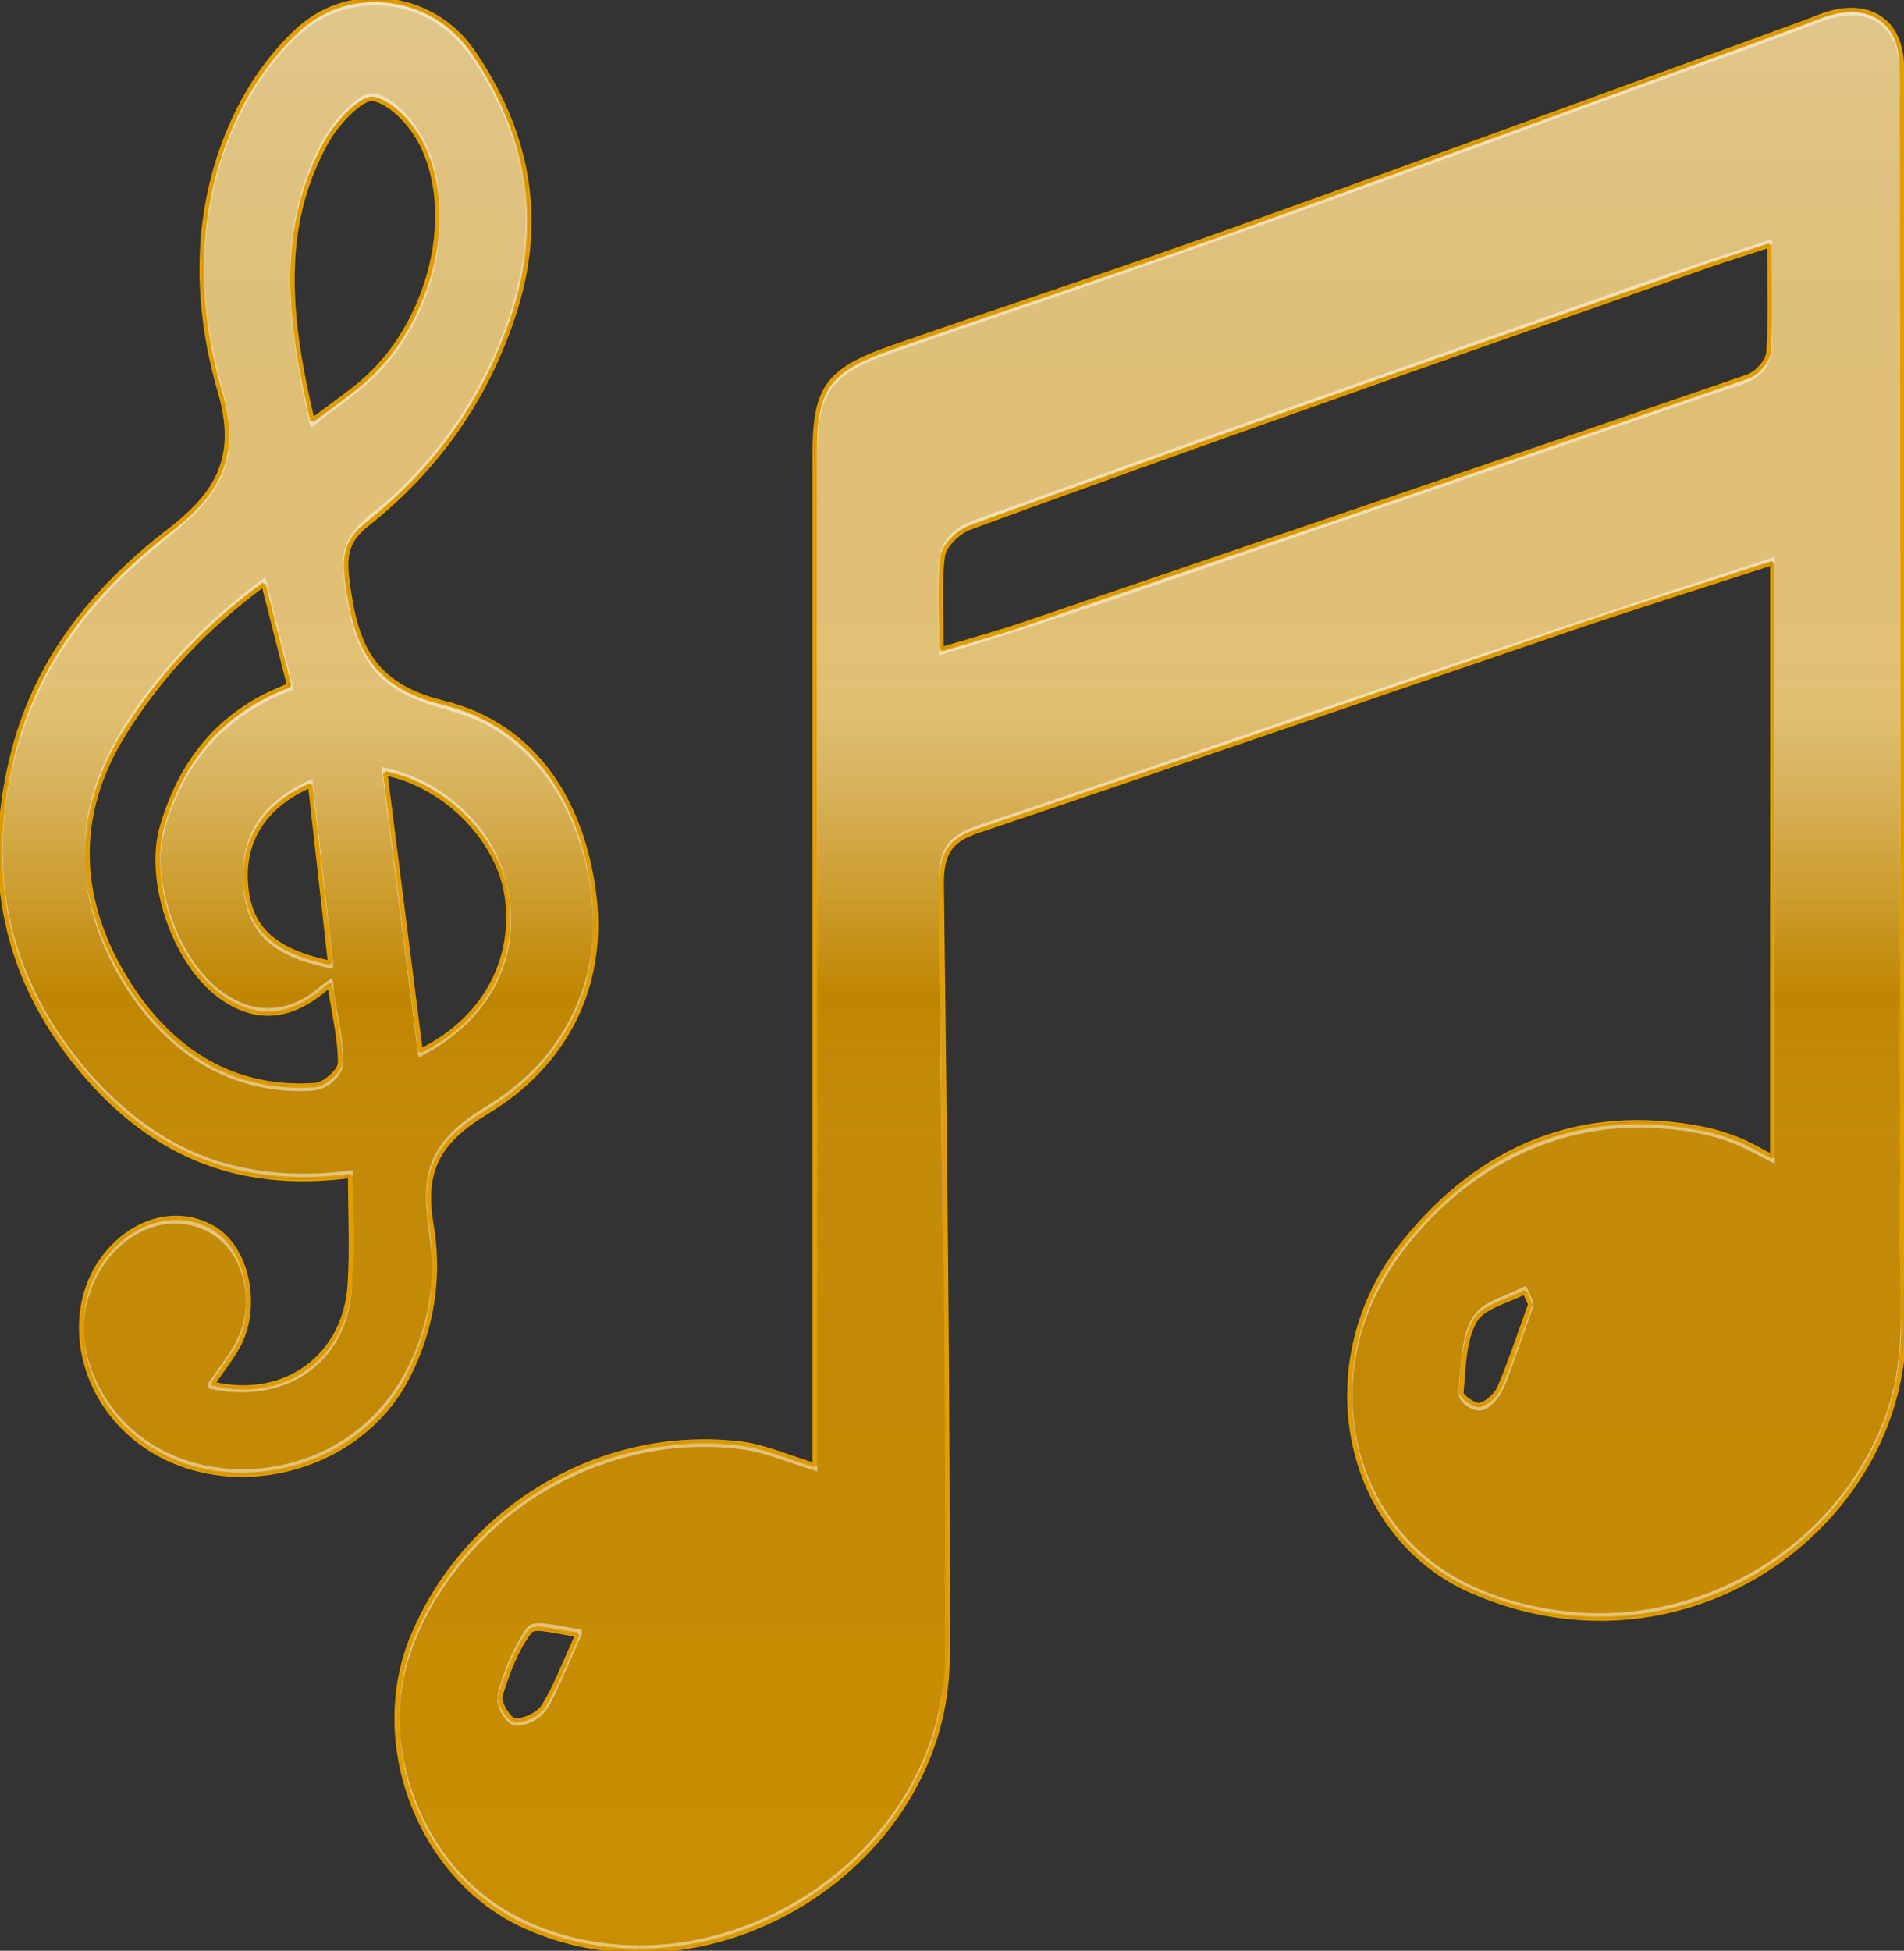 <?xml version="1.0" encoding="UTF-8"?>
<svg xmlns="http://www.w3.org/2000/svg" xmlns:xlink="http://www.w3.org/1999/xlink" viewBox="0 0 255.39 261.59">
  <rect x="0" y="0" width="255.39" height="261.59" fill="#333333" stroke="none"/>
  <defs>
    <style>
      .cls-1 {
        fill: #bd8500;
      }

      .cls-2 {
        fill: url(#linear-gradient-2);
      }

      .cls-3 {
        opacity: .51;
      }

      .cls-3, .cls-4, .cls-5 {
        mix-blend-mode: screen;
      }

      .cls-6 {
        fill: #fff;
      }

      .cls-7 {
        fill: url(#linear-gradient-3);
      }

      .cls-8 {
        isolation: isolate;
      }

      .cls-4 {
        opacity: .7;
      }

      .cls-9 {
        fill: none;
        stroke: #e29e01;
        stroke-miterlimit: 1;
        stroke-width: .59px;
      }

      .cls-5 {
        opacity: .49;
      }

      .cls-10 {
        opacity: .58;
      }

      .cls-11 {
        fill: url(#linear-gradient);
      }
    </style>
    <linearGradient id="linear-gradient" x1="127.69" y1="261.59" x2="127.69" y2="0" gradientUnits="userSpaceOnUse">
      <stop offset="0" stop-color="#dc9900"/>
      <stop offset=".62" stop-color="#ca8c00"/>
      <stop offset=".63" stop-color="#d49500"/>
      <stop offset=".98" stop-color="#b57c00"/>
    </linearGradient>
    <linearGradient id="linear-gradient-2" x1="127.69" y1="261.59" x2="127.69" y2="0" gradientUnits="userSpaceOnUse">
      <stop offset="0" stop-color="#c58b02"/>
      <stop offset=".5" stop-color="#b37d00"/>
      <stop offset=".57" stop-color="#b88100"/>
      <stop offset=".75" stop-color="#c28801"/>
      <stop offset="1" stop-color="#c58b02"/>
    </linearGradient>
    <linearGradient id="linear-gradient-3" x1="127.69" y1="0" x2="127.69" y2="261.59" gradientUnits="userSpaceOnUse">
      <stop offset="0" stop-color="#fff" stop-opacity=".77"/>
      <stop offset=".2" stop-color="#fff" stop-opacity=".65"/>
      <stop offset=".34" stop-color="#fff" stop-opacity=".65"/>
      <stop offset=".35" stop-color="#fff" stop-opacity=".65"/>
      <stop offset=".37" stop-color="#fff" stop-opacity=".62"/>
      <stop offset=".4" stop-color="#fff" stop-opacity=".53"/>
      <stop offset=".43" stop-color="#fff" stop-opacity=".39"/>
      <stop offset=".47" stop-color="#fff" stop-opacity=".2"/>
      <stop offset=".51" stop-color="#fff" stop-opacity="0"/>
      <stop offset=".53" stop-color="#ebe2cb" stop-opacity=".03"/>
      <stop offset=".61" stop-color="#c0a25b" stop-opacity=".11"/>
      <stop offset=".71" stop-color="#a77e1a" stop-opacity=".15"/>
      <stop offset="1" stop-color="#a17409" stop-opacity=".16"/>
    </linearGradient>
  </defs>
  <g class="cls-8">
    <g id="Livello_1">
      <g>
        <g>
          <path class="cls-11" d="M109.27,196.49c0-9.49,0-19.12,0-28.75,0-35.49.01-70.98,0-106.47,0-9.14,1.53-11.57,10.32-14.64,15.24-5.33,30.6-10.35,45.8-15.79,25.55-9.14,51.01-18.5,76.51-27.77,1.25-.45,2.47-1.02,3.75-1.36,5.61-1.46,9.45,1.54,9.46,7.37.06,40.99.1,81.98.14,122.97.02,15-.29,30,.12,44.99.72,26.61-28.51,49-57.77,36.4-17.44-7.51-22.13-30.8-9.32-46.79,10.14-12.66,23.69-18.59,40.3-15.24,1.62.33,3.22.86,4.75,1.47,1.36.54,2.62,1.32,4.4,2.24v-79.62c-9.47,3.08-18.63,5.94-27.72,9.03-26.32,8.95-52.59,18.06-78.95,26.92-3.92,1.32-4.79,3.37-4.74,7.29.42,34.49.85,68.98.78,103.47-.05,27.72-31.53,47.51-56.74,36.07-14.03-6.37-21.02-24.53-14.97-38.94,7.22-17.18,25.23-27.9,43.76-25.78,3.33.38,6.54,1.85,10.11,2.91ZM237.33,32.92c-3.3,1.08-5.65,1.79-7.97,2.6-16.17,5.67-32.35,11.32-48.51,17.04-16.94,5.99-33.87,11.99-50.74,18.17-1.53.56-3.46,2.39-3.65,3.84-.51,3.87-.17,7.86-.17,12.49,4.34-1.31,7.65-2.21,10.9-3.31,32.43-11.04,64.86-22.08,97.25-33.25,1.19-.41,2.68-2.04,2.76-3.19.32-4.44.13-8.93.13-14.38ZM205.26,174.92c-.25-.56-.5-1.11-.75-1.67-2.31,1.25-5.62,1.95-6.7,3.89-1.51,2.72-1.49,6.35-1.79,9.62-.05.52,1.84,1.84,2.51,1.65,1.05-.29,2.21-1.4,2.65-2.45,1.52-3.62,2.75-7.36,4.09-11.05ZM77.49,219.17c-2.58-.23-5.71-1.29-6.38-.44-1.92,2.47-3.07,5.65-4,8.71-.27.89,1.21,3.25,1.96,3.28,1.29.06,3.17-.85,3.85-1.94,1.64-2.64,2.73-5.63,4.56-9.61Z"/>
          <path class="cls-11" d="M28.55,185.57c9.74,2.29,17.72-3.71,18.36-13.21.32-4.76.06-9.57.06-14.68-15.67,2.09-27.26-3.41-36.42-14.63C.59,130.83-2.08,117.14,1.54,101.81c3.09-13.07,10.93-22.75,21.11-30.6,6.58-5.08,9.42-9.88,6.84-18.74-3.48-11.93-3.52-24.5,1.77-36.2,2.06-4.56,5.15-9.06,8.85-12.39,6.98-6.27,17.99-4.71,23.31,3.04,7.13,10.39,9.6,21.79,5.82,34.18-3.61,11.84-10.37,21.57-20.01,29.2-2.98,2.36-3.06,4.53-2.58,8.05,1.1,8.13,3.23,13.54,12.81,15.89,12.52,3.07,18.81,13.72,20.26,25.97,1.44,12.17-4,22.6-14.33,28.84-6.54,3.95-8.77,7.79-7.53,15.13,1.18,6.92.17,13.87-3.13,20.37-7.49,14.74-28.98,17.88-39.3,5.64-5.33-6.32-6.06-15.24-1.72-21.28,3.93-5.48,10.37-7.17,15.24-4.01,4.38,2.85,5.83,10.64,2.88,15.8-.88,1.53-1.98,2.94-3.29,4.86ZM35.37,78.36c-7.74,5.73-13.81,12.16-18.62,19.82-7.17,11.43-6.36,22.98.58,33.84,5.63,8.8,13.9,14.28,25,13.49,1.22-.09,3.27-1.92,3.28-2.96.05-3.07-.74-6.15-1.39-10.45-4.92,4.44-9.5,4.97-14.24,1.8-6.42-4.3-10.42-15.67-8.23-23.12,2.65-9,8.06-15.5,17.04-18.86-1.12-4.41-2.18-8.57-3.44-13.55ZM41.9,56.35c2.8-2.12,4.85-3.52,6.72-5.12,8.72-7.45,12.65-21.61,8.2-31.37-1.26-2.76-4-5.94-6.63-6.58-1.62-.4-5.03,3.25-6.42,5.76-6.48,11.69-5,23.95-1.87,37.32ZM51.68,103.69c1.61,12.69,3.16,24.89,4.73,37.23,8.36-4.12,12.66-11.82,11.63-20.36-.92-7.59-7.96-15.14-16.36-16.87ZM41.61,105.32c-6.42,2.87-9.23,7.69-8.58,13.76.58,5.48,3.77,8.45,11.25,10.04-.88-7.88-1.74-15.55-2.67-23.8Z"/>
        </g>
        <g class="cls-3">
          <path class="cls-2" d="M109.27,196.49c0-9.49,0-19.12,0-28.75,0-35.49.01-70.98,0-106.47,0-9.14,1.53-11.57,10.32-14.64,15.24-5.33,30.6-10.35,45.8-15.79,25.55-9.14,51.01-18.5,76.51-27.77,1.25-.45,2.47-1.02,3.75-1.36,5.61-1.46,9.45,1.54,9.46,7.37.06,40.99.1,81.98.14,122.97.02,15-.29,30,.12,44.99.72,26.61-28.51,49-57.77,36.4-17.44-7.51-22.13-30.8-9.32-46.79,10.14-12.66,23.69-18.59,40.3-15.24,1.62.33,3.22.86,4.75,1.47,1.36.54,2.62,1.32,4.4,2.24v-79.62c-9.47,3.08-18.63,5.94-27.72,9.03-26.32,8.95-52.59,18.06-78.95,26.92-3.92,1.32-4.79,3.37-4.74,7.29.42,34.49.85,68.98.78,103.47-.05,27.72-31.53,47.51-56.74,36.07-14.03-6.37-21.02-24.53-14.97-38.94,7.22-17.18,25.23-27.9,43.76-25.78,3.33.38,6.54,1.85,10.11,2.91ZM237.33,32.92c-3.3,1.08-5.65,1.79-7.97,2.6-16.17,5.67-32.35,11.32-48.51,17.04-16.94,5.99-33.87,11.99-50.74,18.17-1.53.56-3.46,2.39-3.65,3.84-.51,3.87-.17,7.86-.17,12.49,4.34-1.31,7.65-2.21,10.9-3.31,32.43-11.04,64.86-22.08,97.25-33.25,1.19-.41,2.68-2.04,2.76-3.19.32-4.44.13-8.93.13-14.38ZM205.26,174.92c-.25-.56-.5-1.11-.75-1.67-2.31,1.25-5.62,1.95-6.7,3.89-1.51,2.72-1.49,6.35-1.79,9.62-.05.52,1.84,1.84,2.51,1.65,1.05-.29,2.21-1.4,2.65-2.45,1.52-3.62,2.75-7.36,4.09-11.05ZM77.49,219.17c-2.58-.23-5.71-1.29-6.38-.44-1.92,2.47-3.07,5.65-4,8.71-.27.89,1.21,3.25,1.96,3.28,1.29.06,3.17-.85,3.85-1.94,1.64-2.64,2.73-5.63,4.56-9.61Z"/>
          <path class="cls-2" d="M28.55,185.57c9.74,2.29,17.72-3.71,18.36-13.21.32-4.76.06-9.57.06-14.68-15.67,2.09-27.26-3.41-36.42-14.63C.59,130.83-2.08,117.14,1.54,101.81c3.09-13.07,10.93-22.75,21.11-30.6,6.58-5.08,9.42-9.88,6.84-18.74-3.48-11.93-3.52-24.5,1.77-36.2,2.06-4.56,5.15-9.06,8.85-12.39,6.98-6.27,17.99-4.71,23.31,3.04,7.13,10.39,9.6,21.79,5.82,34.18-3.61,11.84-10.37,21.57-20.01,29.2-2.98,2.36-3.06,4.53-2.58,8.05,1.1,8.13,3.23,13.54,12.81,15.89,12.52,3.07,18.81,13.72,20.26,25.97,1.44,12.17-4,22.6-14.33,28.84-6.54,3.95-8.77,7.79-7.53,15.13,1.18,6.92.17,13.87-3.13,20.37-7.49,14.74-28.98,17.88-39.3,5.64-5.33-6.32-6.06-15.24-1.72-21.28,3.93-5.48,10.37-7.17,15.24-4.01,4.38,2.85,5.83,10.64,2.88,15.8-.88,1.53-1.98,2.94-3.29,4.86ZM35.37,78.36c-7.74,5.73-13.81,12.16-18.62,19.82-7.17,11.43-6.36,22.98.58,33.84,5.63,8.8,13.9,14.28,25,13.49,1.22-.09,3.27-1.92,3.28-2.96.05-3.07-.74-6.15-1.39-10.45-4.92,4.44-9.5,4.97-14.24,1.8-6.42-4.3-10.42-15.67-8.23-23.12,2.65-9,8.06-15.5,17.04-18.86-1.12-4.41-2.18-8.57-3.44-13.55ZM41.9,56.35c2.8-2.12,4.85-3.52,6.72-5.12,8.72-7.45,12.65-21.61,8.2-31.37-1.26-2.76-4-5.94-6.63-6.58-1.62-.4-5.03,3.25-6.42,5.76-6.48,11.69-5,23.95-1.87,37.32ZM51.68,103.69c1.61,12.69,3.16,24.89,4.73,37.23,8.36-4.12,12.66-11.82,11.63-20.36-.92-7.59-7.96-15.14-16.36-16.87ZM41.61,105.32c-6.42,2.87-9.23,7.69-8.58,13.76.58,5.48,3.77,8.45,11.25,10.04-.88-7.88-1.74-15.55-2.67-23.8Z"/>
        </g>
        <g class="cls-4">
          <path class="cls-7" d="M109.27,196.49c0-9.49,0-19.12,0-28.75,0-35.49.01-70.98,0-106.47,0-9.14,1.53-11.57,10.32-14.64,15.24-5.33,30.6-10.35,45.8-15.79,25.55-9.14,51.01-18.5,76.51-27.77,1.25-.45,2.47-1.02,3.75-1.36,5.61-1.46,9.45,1.54,9.46,7.37.06,40.99.1,81.98.14,122.97.02,15-.29,30,.12,44.99.72,26.61-28.51,49-57.77,36.4-17.44-7.51-22.13-30.8-9.32-46.79,10.14-12.66,23.69-18.59,40.3-15.24,1.62.33,3.22.86,4.75,1.47,1.36.54,2.62,1.32,4.4,2.24v-79.62c-9.47,3.08-18.63,5.94-27.72,9.03-26.32,8.95-52.59,18.06-78.95,26.92-3.92,1.32-4.79,3.37-4.74,7.29.42,34.49.85,68.98.78,103.47-.05,27.72-31.53,47.51-56.74,36.07-14.03-6.37-21.02-24.53-14.97-38.94,7.22-17.18,25.23-27.9,43.76-25.78,3.33.38,6.54,1.85,10.11,2.91ZM237.33,32.92c-3.3,1.08-5.65,1.79-7.97,2.6-16.17,5.67-32.35,11.32-48.51,17.04-16.94,5.99-33.87,11.99-50.74,18.17-1.53.56-3.46,2.39-3.65,3.84-.51,3.87-.17,7.86-.17,12.49,4.34-1.31,7.65-2.21,10.9-3.31,32.43-11.04,64.86-22.08,97.25-33.25,1.19-.41,2.68-2.04,2.76-3.19.32-4.44.13-8.93.13-14.38ZM205.26,174.92c-.25-.56-.5-1.11-.75-1.67-2.31,1.25-5.62,1.95-6.7,3.89-1.51,2.72-1.49,6.35-1.79,9.62-.05.52,1.84,1.84,2.51,1.65,1.05-.29,2.21-1.4,2.65-2.45,1.52-3.62,2.75-7.36,4.09-11.05ZM77.49,219.17c-2.58-.23-5.71-1.29-6.38-.44-1.92,2.47-3.07,5.65-4,8.71-.27.89,1.21,3.25,1.96,3.28,1.29.06,3.17-.85,3.85-1.94,1.64-2.64,2.73-5.63,4.56-9.61Z"/>
          <path class="cls-7" d="M28.55,185.57c9.74,2.29,17.72-3.71,18.36-13.21.32-4.76.06-9.57.06-14.68-15.67,2.09-27.26-3.41-36.42-14.63C.59,130.83-2.08,117.14,1.54,101.81c3.09-13.07,10.93-22.75,21.11-30.6,6.58-5.08,9.42-9.88,6.84-18.74-3.48-11.93-3.52-24.5,1.77-36.2,2.06-4.56,5.15-9.06,8.85-12.39,6.98-6.27,17.99-4.71,23.31,3.04,7.13,10.39,9.6,21.79,5.82,34.18-3.61,11.84-10.37,21.57-20.01,29.2-2.98,2.36-3.06,4.53-2.58,8.05,1.1,8.13,3.23,13.54,12.81,15.89,12.52,3.07,18.81,13.72,20.26,25.97,1.44,12.17-4,22.6-14.33,28.84-6.54,3.95-8.77,7.79-7.53,15.13,1.18,6.92.17,13.87-3.13,20.37-7.49,14.74-28.98,17.88-39.3,5.64-5.33-6.32-6.06-15.24-1.72-21.28,3.93-5.48,10.37-7.17,15.24-4.01,4.38,2.85,5.83,10.64,2.88,15.8-.88,1.53-1.98,2.94-3.29,4.86ZM35.37,78.36c-7.74,5.73-13.81,12.16-18.62,19.82-7.17,11.43-6.36,22.98.58,33.84,5.63,8.8,13.9,14.28,25,13.49,1.22-.09,3.27-1.92,3.28-2.96.05-3.07-.74-6.15-1.39-10.45-4.92,4.44-9.5,4.97-14.24,1.8-6.42-4.3-10.42-15.67-8.23-23.12,2.65-9,8.06-15.5,17.04-18.86-1.12-4.41-2.18-8.57-3.44-13.55ZM41.9,56.35c2.8-2.12,4.85-3.52,6.72-5.12,8.72-7.45,12.65-21.61,8.2-31.37-1.26-2.76-4-5.94-6.63-6.58-1.62-.4-5.03,3.25-6.42,5.76-6.48,11.69-5,23.95-1.87,37.32ZM51.68,103.69c1.61,12.69,3.16,24.89,4.73,37.23,8.36-4.12,12.66-11.82,11.63-20.36-.92-7.59-7.96-15.14-16.36-16.87ZM41.61,105.32c-6.42,2.87-9.23,7.69-8.58,13.76.58,5.48,3.77,8.45,11.25,10.04-.88-7.88-1.74-15.55-2.67-23.8Z"/>
        </g>
        <g class="cls-5">
          <g>
            <path class="cls-6" d="M85.77,260.87c-8.64-.05-17.46-2.86-23.55-9.19-5.07-5.27-8.13-12.42-8.58-19.71-.53-8.37,3.28-16.39,8.54-22.68s11.78-10.63,19.24-13.13c4.21-1.41,8.63-2.15,13.07-2.15,2.77,0,5.51.24,8.17,1.02,2.34.69,4.62,1.58,6.97,2.27,0,0,0-.36,0-.36,0-9.99,0-19.97,0-29.96,0-10.24,0-20.49,0-30.73,0-14.83,0-29.65,0-44.48,0-7.33,0-14.66,0-21.98,0-3.75-.17-7.54.08-11.28.12-1.84.37-3.76,1.22-5.42,1.84-3.58,6.21-4.88,9.73-6.11,6.82-2.38,13.67-4.7,20.51-7.03,13.7-4.66,27.33-9.48,40.93-14.39,13.65-4.93,27.28-9.91,40.92-14.88,6.88-2.51,13.82-4.91,20.65-7.56,2.46-.95,5.33-1.66,7.8-.33,2.04,1.1,3.02,3.3,3.24,5.52s.06,4.34.06,6.47c0,1.9,0,3.8,0,5.7,0,3.8,0,7.6.01,11.41,0,7.34.02,14.69.03,22.03.02,14.77.03,29.55.05,44.32.01,11.12.03,22.24.04,33.37.01,12.17-.18,24.34-.05,36.51.07,6.87.61,13.68-1.48,20.33-1.83,5.79-5.1,11.06-9.33,15.4-8.4,8.62-20.45,13.27-32.46,12.36-6.24-.47-12.85-2.26-18.09-5.77-4.44-2.97-7.88-7.3-9.91-12.23-2.5-6.08-2.81-12.81-1.07-19.13,1.62-5.9,4.92-10.96,9.12-15.36,7.66-8.02,17.83-12.77,29-12.5,3.31.08,6.72.46,9.89,1.41,2.7.81,5.07,2.15,7.56,3.43-.02,0,0-.35,0-.36v-27.33c0-14.46,0-28.93,0-43.39v-9.95s-.02-.36,0-.36c-18.85,6.14-37.65,12.4-56.41,18.82-9.63,3.3-19.26,6.6-28.89,9.88-4.85,1.65-9.71,3.3-14.57,4.94-2.42.82-4.85,1.6-7.27,2.45-1.45.51-2.9,1.2-3.82,2.48-1.26,1.74-1.18,4.02-1.15,6.07.05,4.91.12,9.81.18,14.72.12,10.18.24,20.37.34,30.55s.18,20.8.23,31.2c.02,5.4.04,10.81.04,16.21,0,5.26.37,10.67-.52,15.87-2.88,16.8-17.66,29.82-34.2,32.5-2.08.34-4.17.5-6.27.51,0,0,0,.73,0,.73,17.01-.09,33.62-11.29,39.1-27.58,2.61-7.76,1.9-16.1,1.89-24.16-.01-10.2-.06-20.4-.14-30.59-.15-20.18-.62-40.37-.65-60.56,0-3.36,1.2-5.78,4.43-7.02,4.79-1.84,9.75-3.3,14.6-4.95,9.67-3.28,19.33-6.59,28.99-9.9,19.29-6.61,38.56-13.24,57.97-19.48,2.04-.66,4.08-1.31,6.11-1.98v-.36c0,9.11,0,18.22,0,27.33,0,14.46,0,28.93,0,43.39v9.95-.36c-2.62-1.35-5.11-2.75-7.97-3.55-3.35-.94-6.96-1.3-10.43-1.3-5.49,0-10.95,1.16-15.91,3.53-10.53,5.02-19.56,15.15-21.82,26.75-1.95,9.98.76,20.89,8.36,27.9,4.6,4.24,10.7,6.55,16.77,7.69s12.86.87,19.02-.95c11.8-3.48,21.94-12.36,26.44-23.88,1.8-4.59,2.57-9.44,2.49-14.36-.13-8.16-.24-16.31-.21-24.47.06-15.6.07-31.21.05-46.81-.03-24.49-.06-48.97-.09-73.46,0-7.46-.02-14.93-.03-22.39,0-2.13-.05-4.29-1.29-6.12-1.34-1.99-3.66-2.74-5.98-2.53-1.49.14-2.87.65-4.24,1.19-1.86.73-3.75,1.39-5.62,2.07-3.57,1.3-7.15,2.6-10.72,3.91-7.02,2.56-14.03,5.12-21.05,7.68-14.07,5.13-28.14,10.26-42.25,15.27s-28.01,9.58-41.99,14.44c-3.7,1.29-8.54,2.53-10.58,6.25-1.91,3.48-1.41,8.11-1.41,11.93,0,15.17,0,30.34,0,45.52,0,15.18,0,30.36,0,45.54,0,13.06,0,26.13,0,39.19,0,.86,0,1.73,0,2.59v-.36c-2.19-.65-4.33-1.47-6.52-2.14-2.52-.77-5.06-1.09-7.69-1.15-4.25-.1-8.51.48-12.58,1.69-8.02,2.38-15.29,7.16-20.66,13.57-5.02,6-8.52,13.35-8.61,21.27-.08,6.95,1.92,13.79,6.02,19.44,6.07,8.36,16.03,12.26,26.17,12.32,0,0,0-.73,0-.73Z"/>
            <path class="cls-6" d="M72.18,217.69c-.43,0-.9.04-1.23.34-.46.4-.8,1.06-1.11,1.57-.65,1.07-1.2,2.2-1.67,3.35s-.85,2.27-1.21,3.43c-.19.6-.27,1.11-.22,1.74.06.9.59,1.8,1.15,2.49.73.89,1.49.94,2.55.63.95-.28,1.92-.82,2.56-1.6.73-.88,1.22-2.04,1.72-3.06,1.17-2.42,2.18-4.92,3.3-7.37.03-.06,0-.73,0-.73-1.95-.18-3.88-.78-5.83-.81,0,0,0,.73,0,.73,1.96.03,3.89.63,5.83.81v-.73c-1.53,3.33-2.78,6.89-4.73,10.01-.79,1.27-2.5,2.2-4,2.2-1.33,0-2.54-2.15-2.55-3.35v.62c.08-.89.52-1.84.82-2.68.34-.96.71-1.91,1.14-2.84s.93-1.84,1.5-2.7c.25-.38.51-.87.89-1.12.32-.21.73-.23,1.1-.24,0,0,0-.73,0-.73Z"/>
            <path class="cls-6" d="M204.34,172.58c-1.5.79-3.14,1.29-4.64,2.1s-2.3,1.83-2.85,3.38c-.59,1.65-.79,3.41-.94,5.14-.1,1.23-.27,2.48-.25,3.72.02,1.08,1.39,1.96,2.36,2.19,1.36.32,2.85-1.35,3.39-2.42.85-1.69,1.44-3.57,2.08-5.35s1.27-3.58,1.91-5.37c.21-.59.38-1.08.13-1.68-.2-.48-.42-.94-.63-1.41-.19-.42-.11-.53-.55-.3-.11.06.1.67,0,.73.24-.13.23-.18.38-.08s.25.55.31.7l.61,1.35v-.73c-1.22,3.41-2.38,6.85-3.74,10.21-.59,1.46-1.36,2.84-2.88,3.5-.65.28-1.21.12-1.81-.21s-1.5-.9-1.55-1.66v.71c.27-3.09.22-6.43,1.59-9.29,1.29-2.68,4.67-3.23,7.09-4.5.1-.05-.1-.68,0-.73Z"/>
            <path class="cls-6" d="M237.22,32.22c-14.45,4.69-28.74,9.87-43.07,14.91-18.83,6.63-37.66,13.27-56.43,20.09-2.61.95-5.32,1.78-7.87,2.88-1.85.79-3.54,2.45-3.79,4.5-.53,4.27-.13,8.65-.13,12.93,0,.02.02.36,0,.36,17.31-5.21,34.36-11.27,51.47-17.11,17.73-6.05,35.46-12.12,53.18-18.22,2.02-.7,4.43-1.11,5.91-2.78,1.36-1.53,1.17-3.46,1.22-5.39.1-3.98-.02-7.97-.02-11.96,0-.02-.02-.36,0-.36l-.46.15c-.08.02.07.7,0,.73l.46-.15v-.36c0,4.48.18,8.97-.06,13.45-.1,1.79-.72,3.17-2.28,4.18-.73.47-1.61.68-2.43.97-1.17.4-2.34.81-3.51,1.21-8.47,2.92-16.95,5.83-25.43,8.74-17.04,5.84-34.09,11.65-51.14,17.46-8.94,3.04-17.86,6.02-26.9,8.74v.36c0-1.5-.02-3-.05-4.5-.04-1.84-.09-3.68,0-5.52.06-1.12.01-2.46.5-3.5.78-1.66,2.4-2.8,4.06-3.42,2.34-.88,4.7-1.72,7.05-2.57,9.18-3.33,18.38-6.62,27.59-9.89,18.43-6.54,36.89-13.03,55.35-19.5,5.58-1.96,11.17-3.87,16.8-5.7.08-.02-.07-.7,0-.73Z"/>
          </g>
          <g>
            <path class="cls-6" d="M32.46,197.03c-5.36-.04-10.62-1.72-14.67-5.3s-6.95-9.23-6.48-14.79c.44-5.15,3.54-10.13,8.42-12.12s10.39.11,12.36,5.08c1.08,2.71,1.2,5.73.24,8.49-.91,2.6-2.84,4.79-4.37,7.05-.03.05,0,.72,0,.73,6.69,1.57,13.82-.31,17.33-6.6,1.76-3.15,2.03-6.6,2.1-10.13.08-4.05-.08-8.1-.08-12.15,0-.02,0-.36,0-.36-7.42,1-14.98.46-21.85-2.68s-12.73-8.76-17.1-15.03S1.08,125.4.48,117.6c-.65-8.42,1.15-17.35,4.79-24.96,3.35-7,8.41-13.02,14.26-18.07,4.94-4.26,10.87-7.92,11.23-15.12.14-2.71-.34-5.31-1.07-7.91-1.3-4.62-2.15-9.42-2.25-14.23-.19-9.52,2.36-19.28,7.89-27.11,2.3-3.26,5.16-6.55,8.87-8.2s7.89-1.69,11.62-.26,6.43,4.26,8.55,7.67c2.28,3.67,4.08,7.65,5.14,11.84,2.28,9.02.48,18.05-3.26,26.41-3.2,7.14-7.85,13.55-13.59,18.86-2.51,2.32-6.21,4.25-6.57,8.01-.21,2.21.17,4.48.57,6.64.51,2.75,1.28,5.54,2.9,7.87s3.92,3.86,6.49,4.87c3.05,1.2,6.24,1.7,9.17,3.27,2.76,1.48,5.21,3.51,7.2,5.92,4.51,5.44,6.8,12.74,7.12,19.73.34,7.51-2.55,14.91-7.73,20.31-1.3,1.35-2.73,2.58-4.25,3.68s-3.18,1.99-4.69,3.1c-2.36,1.73-4.43,3.92-5.25,6.8-.56,1.97-.56,4.13-.35,6.16.26,2.57.75,5.03.69,7.63-.05,2.31-.42,4.64-1.01,6.87-2,7.63-6.67,14.06-13.94,17.37-3.32,1.51-6.92,2.26-10.57,2.29,0,0,0,.73,0,.73,7.67-.06,15.21-3.5,19.87-9.68s6.12-13.79,5.57-21.1c-.28-3.68-1.36-7.24.18-10.81,1.32-3.05,4.04-5.16,6.79-6.87,6.37-3.96,11.45-9.52,13.58-16.84,1.77-6.07,1.38-12.74-.3-18.79-1.82-6.54-5.55-12.6-11.34-16.3-2.89-1.85-5.96-2.63-9.19-3.65-2.87-.9-5.61-2.34-7.53-4.71-1.81-2.24-2.72-5.03-3.29-7.81-.71-3.49-1.51-7.27,1.29-10.04,1.51-1.5,3.3-2.73,4.85-4.19s2.9-2.86,4.24-4.39c2.63-3.03,4.95-6.33,6.89-9.84,3.84-6.93,6.51-14.76,6.54-22.74s-2.55-15.74-6.99-22.47c-2.22-3.36-5.31-5.9-9.23-6.98S46,.01,42.44,2.21s-6.46,6.01-8.63,9.6c-2.32,3.82-3.98,8.05-5.03,12.39-1.84,7.63-1.77,15.74-.22,23.41.87,4.31,2.85,8.65,1.95,13.11-.62,3.12-2.45,5.73-4.72,7.9-2.91,2.79-6.27,5.06-9.18,7.87s-5.61,5.95-7.88,9.34C.74,97.81-2.08,114.09,2.35,127.92c4.72,14.73,17.55,27.93,33.3,29.9,3.89.49,7.8.34,11.68-.18v-.36c0,4.61.24,9.22,0,13.83-.18,3.3-.97,6.47-2.94,9.18-3.83,5.26-10.33,6.58-16.41,5.16v.73c1.59-2.34,3.6-4.62,4.47-7.36.51-1.61.63-3.29.58-4.97-.16-5.7-3.89-10.96-10.12-10.5s-10.61,6.09-11.47,11.84c-.71,4.72.4,9.66,3.1,13.61,4.05,5.92,10.89,8.92,17.93,8.98,0,0,0-.73,0-.73Z"/>
            <path class="cls-6" d="M35.16,77.72c-5.5,4.09-10.53,8.81-14.74,14.24s-7.82,11.43-8.8,18.31c-.76,5.35,0,10.85,2.03,15.85,2.44,5.99,6.41,11.68,11.71,15.47,4.58,3.27,10.1,4.88,15.72,4.72,1.46-.04,2.51-.29,3.61-1.3.64-.59,1.21-1.29,1.28-2.18.2-2.51-.38-5.11-.8-7.56-.13-.72-.25-1.44-.37-2.16-.05-.33-.03-1.71-.3-1.95-.07-.07-2.87,2.21-3.35,2.49-2.66,1.6-5.7,2.06-8.62.87-5.11-2.08-8.27-7.4-9.85-12.44-1-3.19-1.52-6.67-.79-9.97.67-3.02,1.99-6.02,3.6-8.65,3.19-5.22,8.05-8.83,13.74-10.95.04-.01.02-.66,0-.73-.65-2.56-1.3-5.11-1.95-7.67l-1.25-4.93c-.11-.44-.16-1.04-.37-1.44-.2-.37.01-.4-.51-.01-.12.09.11.64,0,.73.48-.35.32-.37.51.01s.24.94.34,1.36l1.27,5.02c.65,2.56,1.3,5.11,1.95,7.67v-.73c-4.71,1.76-8.93,4.52-12.05,8.5s-5.44,8.95-5.65,13.86c-.18,4.21.72,8.4,2.53,12.2,2.19,4.6,6.33,9.6,11.9,9.6,1.57,0,3.09-.46,4.48-1.18.74-.39,1.44-.85,2.11-1.36.37-.28.73-.57,1.08-.87.01-.01.69-.69.77-.69.26,0,.67,3.6.76,4.15.37,2.14.8,4.31.8,6.48v-.27c-.12,1.13-1.14,2.09-2.04,2.68-1.22.8-2.64.72-4.05.7-2.77-.04-5.53-.49-8.15-1.41-5.45-1.9-9.97-5.72-13.35-10.35-4.24-5.8-7.35-13.07-7-20.38s3.68-13.48,7.82-19.14c4.45-6.1,9.91-11.36,15.96-15.86.12-.09-.11-.64,0-.73Z"/>
            <path class="cls-6" d="M56.12,141.81c6.45-3.18,11.45-8.72,12.29-16.07.74-6.43-1.41-12.5-6.08-17.02-3.08-2.98-6.87-4.99-11.06-5.85.02,0,0,.66,0,.73,1.42,11.16,2.84,22.32,4.25,33.48.2,1.58.4,3.15.6,4.73-.03-.24.03-.49,0-.73-1.42-11.16-2.84-22.32-4.25-33.48-.2-1.58-.4-3.15-.6-4.73v.73c6.54,1.35,12.35,5.66,15.38,11.66s2.13,13.74-2.08,19.21c-2.23,2.9-5.19,5.01-8.45,6.62-.1.05.09.68,0,.73Z"/>
            <path class="cls-6" d="M41.47,104.64c-3.22,1.47-6.17,3.68-7.71,6.95-1.06,2.25-1.3,4.74-1.14,7.19.18,2.8,1.08,5.51,3.21,7.43,2.43,2.18,5.74,3.06,8.85,3.72-.02,0,0-.66,0-.73-.82-7.35-1.65-14.71-2.47-22.06l-.24-2.1c-.06-.55.07-.66-.51-.4-.09.04.09.69,0,.73.56-.25.41-.22.49.25.1.54.12,1.1.18,1.65l.65,5.83,1.53,13.64c.12,1.07.24,2.13.36,3.2v-.73c-5.2-1.11-10.5-3.15-11.75-8.89-.68-3.09-.24-6.36,1.4-9.08s4.29-4.58,7.14-5.88c.1-.04-.09-.69,0-.73Z"/>
            <path class="cls-6" d="M49.93,12.52c-1.35.08-2.54,1.2-3.45,2.09-1.17,1.14-2.21,2.45-3.02,3.88-1.91,3.37-3.21,7.12-3.91,10.92-1.19,6.48-.69,13.21.42,19.66.38,2.21.83,4.4,1.33,6.58.05.21.24,1.6.42,1.63.31.07,1.49-1.13,1.75-1.32,3.14-2.34,6.32-4.57,8.8-7.64,4.21-5.21,6.66-11.92,6.77-18.62.05-2.81-.21-5.61-1.08-8.29-.63-1.95-1.57-3.78-2.88-5.37s-3.07-3.28-5.14-3.53c.02,0-.03.72,0,.73,3.15.37,5.77,3.87,7.06,6.49s1.93,5.6,2.02,8.5c.21,6.38-2.07,12.96-5.78,18.11-1.91,2.65-4.26,4.8-6.86,6.75-1.43,1.07-2.87,2.12-4.29,3.2-.41.31-.37.34-.5-.14-.24-.84-.39-1.71-.58-2.56-1.71-7.84-2.92-16.03-1.34-24,.73-3.65,2.01-7.26,3.87-10.49.79-1.38,1.81-2.64,2.95-3.76.92-.9,2.1-2.01,3.45-2.09.02,0,0-.73,0-.73Z"/>
          </g>
        </g>
        <g>
          <path class="cls-9" d="M109.27,196.49c0-9.49,0-19.12,0-28.75,0-35.49.01-70.98,0-106.47,0-9.14,1.53-11.57,10.32-14.64,15.24-5.33,30.6-10.35,45.8-15.79,25.55-9.14,51.01-18.5,76.51-27.77,1.25-.45,2.47-1.02,3.75-1.36,5.61-1.46,9.45,1.54,9.46,7.37.06,40.99.1,81.98.14,122.97.02,15-.29,30,.12,44.99.72,26.61-28.51,49-57.77,36.4-17.44-7.51-22.13-30.8-9.32-46.79,10.14-12.66,23.69-18.59,40.3-15.24,1.62.33,3.22.86,4.75,1.47,1.36.54,2.62,1.32,4.4,2.24v-79.62c-9.47,3.08-18.63,5.94-27.72,9.03-26.32,8.95-52.59,18.06-78.95,26.92-3.92,1.32-4.79,3.37-4.74,7.29.42,34.49.85,68.98.78,103.47-.05,27.72-31.53,47.51-56.74,36.07-14.03-6.37-21.02-24.53-14.97-38.94,7.22-17.18,25.23-27.9,43.76-25.78,3.33.38,6.54,1.85,10.11,2.91ZM237.33,32.92c-3.3,1.08-5.65,1.79-7.97,2.6-16.17,5.67-32.35,11.32-48.51,17.04-16.94,5.99-33.87,11.99-50.74,18.17-1.53.56-3.46,2.39-3.65,3.84-.51,3.87-.17,7.86-.17,12.49,4.34-1.31,7.65-2.21,10.9-3.31,32.43-11.04,64.86-22.08,97.25-33.25,1.19-.41,2.68-2.04,2.76-3.19.32-4.44.13-8.93.13-14.38ZM205.26,174.92c-.25-.56-.5-1.11-.75-1.67-2.31,1.25-5.62,1.95-6.7,3.89-1.51,2.72-1.49,6.35-1.79,9.62-.05.52,1.84,1.84,2.51,1.65,1.05-.29,2.21-1.4,2.65-2.45,1.52-3.62,2.75-7.36,4.09-11.05ZM77.49,219.17c-2.58-.23-5.71-1.29-6.38-.44-1.92,2.47-3.07,5.65-4,8.71-.27.89,1.21,3.25,1.96,3.28,1.29.06,3.17-.85,3.85-1.94,1.64-2.64,2.73-5.63,4.56-9.61Z"/>
          <path class="cls-9" d="M28.55,185.57c9.74,2.29,17.72-3.71,18.36-13.21.32-4.76.06-9.57.06-14.68-15.67,2.09-27.26-3.41-36.42-14.63C.59,130.83-2.08,117.14,1.54,101.81c3.09-13.07,10.93-22.75,21.11-30.6,6.58-5.08,9.42-9.88,6.84-18.74-3.48-11.93-3.52-24.5,1.77-36.2,2.06-4.56,5.15-9.06,8.85-12.39,6.98-6.27,17.99-4.71,23.31,3.04,7.13,10.39,9.6,21.79,5.82,34.18-3.61,11.84-10.37,21.57-20.01,29.2-2.98,2.36-3.06,4.53-2.58,8.05,1.1,8.13,3.23,13.54,12.81,15.89,12.52,3.07,18.81,13.72,20.26,25.97,1.44,12.17-4,22.6-14.33,28.84-6.54,3.95-8.77,7.79-7.53,15.13,1.18,6.92.17,13.87-3.13,20.37-7.49,14.74-28.98,17.88-39.3,5.64-5.33-6.32-6.06-15.24-1.72-21.28,3.93-5.48,10.37-7.17,15.24-4.01,4.38,2.85,5.83,10.64,2.88,15.8-.88,1.53-1.98,2.94-3.29,4.86ZM35.37,78.36c-7.74,5.73-13.81,12.16-18.62,19.82-7.17,11.43-6.36,22.98.58,33.84,5.63,8.8,13.9,14.28,25,13.49,1.22-.09,3.27-1.92,3.28-2.96.05-3.07-.74-6.15-1.39-10.45-4.92,4.44-9.5,4.97-14.24,1.8-6.42-4.3-10.42-15.67-8.23-23.12,2.65-9,8.06-15.5,17.04-18.86-1.12-4.41-2.18-8.57-3.44-13.55ZM41.9,56.35c2.8-2.12,4.85-3.52,6.72-5.12,8.72-7.45,12.65-21.61,8.2-31.37-1.26-2.76-4-5.94-6.63-6.58-1.62-.4-5.03,3.25-6.42,5.76-6.48,11.69-5,23.95-1.87,37.32ZM51.68,103.69c1.61,12.69,3.16,24.89,4.73,37.23,8.36-4.12,12.66-11.82,11.63-20.36-.92-7.59-7.96-15.14-16.36-16.87ZM41.61,105.32c-6.42,2.87-9.23,7.69-8.58,13.76.58,5.48,3.77,8.45,11.25,10.04-.88-7.88-1.74-15.55-2.67-23.8Z"/>
        </g>
        <g class="cls-10">
          <g>
            <path class="cls-1" d="M109.27,196.49c0-25.11,0-50.22,0-75.33,0-12.54,0-25.08,0-37.62,0-6.23,0-12.46,0-18.68,0-4.02-.63-9.23,1.69-12.86,1.74-2.73,5.04-4.01,7.94-5.06,5.76-2.09,11.59-4.01,17.39-5.99,11.8-4.01,23.59-8.06,35.32-12.28,23.46-8.43,46.93-16.84,70.28-25.54,3.62-1.35,8.26-3.14,11.35.32,1.59,1.78,1.85,4.13,1.86,6.42.02,3.32,0,6.65.01,9.98.02,12.64.03,25.28.05,37.92.03,25.11.08,50.21.08,75.32,0,12.11-.19,24.23-.03,36.34.07,5.57.5,11.16-.77,16.63-.93,4.01-2.54,7.84-4.69,11.34-9.15,14.84-27.26,22.39-44.24,18.57-8.31-1.87-15.84-5.98-20.32-13.43-4.4-7.3-5.28-16.36-2.87-24.5,2.5-8.43,8.61-15.65,15.72-20.65s16.35-7.47,25.37-6.67c2.47.22,4.98.59,7.35,1.32s4.67,1.95,6.96,3.15c0,0,0-.06,0-.06v-79.62s0-.06,0-.06c-15.54,5.04-31.04,10.15-46.49,15.44-15.72,5.38-31.43,10.78-47.16,16.12-4.01,1.36-8.03,2.72-12.05,4.07-2.33.78-4.63,1.71-5.37,4.27-.55,1.89-.33,4.07-.31,6,.05,4.1.1,8.2.15,12.29.2,16.9.39,33.8.5,50.7.06,8.7.1,17.4.11,26.09,0,7.26.61,14.72-1.44,21.77-2.92,10.04-10.12,18.48-19.13,23.65-9.07,5.21-20.04,7.12-30.23,4.47-5.36-1.39-10.29-3.95-14.18-7.92s-6.6-9-7.95-14.36c-1.55-6.16-1.23-12.75,1.23-18.63,2.33-5.57,5.91-10.62,10.35-14.71,8.84-8.15,21.05-12.4,33.04-11.11,3.64.39,7.01,1.9,10.48,2.95-.01,0,.01-.12,0-.12-2.52-.76-4.97-1.76-7.52-2.42-2.13-.55-4.33-.72-6.52-.75-4.11-.07-8.23.47-12.19,1.6-7.83,2.24-14.97,6.75-20.36,12.86-5.19,5.88-9.05,13.29-9.43,21.22-.3,6.39,1.38,12.83,4.73,18.27,4.05,6.58,10.29,11,17.69,13.07,6.92,1.93,14.32,1.76,21.21-.21,13.66-3.9,25.39-14.77,29.04-28.67.79-3,1.16-6.07,1.18-9.17.03-5.47,0-10.95,0-16.42-.03-11.11-.09-22.21-.19-33.32s-.22-22.71-.35-34.06c-.07-5.72-.14-11.44-.21-17.16-.03-2.26-.39-4.91.79-6.97.81-1.41,2.26-2.19,3.75-2.71,10.67-3.81,21.48-7.27,32.2-10.93s21.49-7.36,32.24-11.04,21.08-7.18,31.69-10.59c2.61-.84,5.22-1.68,7.83-2.52.61-.2,1.28-.52,1.92-.62,1.01-.15.96.22.96,1.16v4.58c0,5.65,0,11.31,0,16.96,0,11.22,0,22.44,0,33.67,0,5.61,0,11.22,0,16.83v4.03c0,.55.28,1.61-.43,1.73-.33.06-1.42-.77-1.74-.94-2.06-1.1-4.26-1.94-6.54-2.45-8.13-1.82-16.84-1.26-24.48,2.14s-13.97,9.1-18.33,15.89c-7.12,11.08-7.17,26.41,1.5,36.71,5.11,6.06,12.74,9.19,20.43,10.41s16.05.18,23.34-3.1c13.56-6.1,23.58-19.61,23.9-34.68.09-4.34-.16-8.7-.19-13.05-.05-6.45-.02-12.91.02-19.36.06-11.1.04-22.2.03-33.3-.03-22.89-.05-45.77-.08-68.66-.01-11.19-.03-22.38-.04-33.58,0-3.06-.08-6.46-2.85-8.42-3.47-2.46-7.61-.44-11.09.83-21.35,7.76-42.69,15.59-64.06,23.3-10.63,3.83-21.29,7.6-31.99,11.25-5.33,1.82-10.67,3.62-16,5.45-4.53,1.55-9.3,2.85-13.61,4.94-2.33,1.13-4.37,2.69-5.31,5.19s-.93,5.26-.94,7.87c-.01,11.26,0,22.53,0,33.79,0,22.86,0,45.73,0,68.59,0,10.95,0,21.89,0,32.84,0,.07,0,.07,0,0Z"/>
            <path class="cls-1" d="M237.33,32.86c-16.9,5.49-33.61,11.57-50.36,17.48-17.19,6.07-34.38,12.14-51.52,18.38-1.16.42-2.32.85-3.48,1.27-1.04.38-2.13.69-3.05,1.31-1.75,1.2-2.45,2.6-2.61,4.66-.3,3.69-.03,7.41-.02,11.11,0,0,0,.04,0,.04,17.01-5.13,33.76-11.09,50.57-16.83,17.63-6.02,35.25-12.05,52.86-18.11,1.18-.41,2.36-.81,3.54-1.22.99-.34,1.84-.62,2.62-1.35,1.43-1.36,1.39-2.83,1.46-4.68.14-4,0-8,0-12,0-.07,0-.07,0,0,0,4.57.24,9.16-.09,13.71-.12,1.59-1.07,3-2.54,3.69-1.93.91-4.14,1.44-6.16,2.14-8.33,2.87-16.67,5.73-25.01,8.59-16.76,5.74-33.52,11.46-50.29,17.17-7.73,2.63-15.43,5.38-23.27,7.68-.9.26-1.86.68-2.78.82-1.04.16-.91-.34-.92-1.18-.04-2.94-.2-5.89-.02-8.83.12-1.98.39-3.37,1.93-4.72,1.4-1.23,3.23-1.68,4.94-2.31,16.49-6.02,33.05-11.88,49.6-17.73,8.39-2.97,16.79-5.92,25.19-8.86,7.98-2.8,15.93-5.74,23.97-8.36,1.81-.59,3.62-1.16,5.43-1.75.01,0-.01-.12,0-.12Z"/>
            <path class="cls-1" d="M205.26,174.86c-.14-.32-.29-.64-.43-.96-.04-.1-.13-.38-.21-.48-.23-.26-.06-.26-.39-.09-.55.28-1.12.52-1.7.76-1.12.47-2.29.9-3.31,1.57-2.22,1.45-2.62,4.48-2.87,6.92-.07.65-.12,1.3-.17,1.95-.05.7-.21,1.47-.17,2.18.02.27.11.44.3.65.5.54,1.52,1.3,2.31,1.09,1.3-.35,2.23-1.65,2.72-2.82,1.44-3.5,2.63-7.09,3.92-10.64.01-.04-.01-.09,0-.12-1.05,2.91-2.04,5.84-3.15,8.73-.49,1.26-.89,2.67-1.85,3.66-.7.72-1.59,1.38-2.59.93-.7-.32-1.65-.88-1.61-1.73.06-1.33.18-2.67.33-4,.25-2.24.65-5.08,2.61-6.49,1.01-.73,2.2-1.18,3.34-1.65.61-.25,1.22-.5,1.81-.8.06-.03.21-.14.28-.14.19,0,.22.23.31.43.18.4.36.8.54,1.19-.01-.03.02-.09,0-.12Z"/>
            <path class="cls-1" d="M77.49,219.11c-1.37-.13-2.71-.45-4.07-.65-.79-.12-1.87-.35-2.42.38-1.77,2.3-2.81,5.12-3.67,7.86-.15.49-.3.88-.21,1.37.16.85.72,1.79,1.36,2.37.73.68,1.89.22,2.68-.16,1.15-.55,1.77-1.38,2.38-2.47,1.53-2.75,2.65-5.73,3.96-8.58.02-.03-.02-.09,0-.12-1.12,2.44-2.11,4.95-3.31,7.36-.47.94-.94,2.08-1.71,2.82s-1.89,1.26-2.95,1.37c-.84.08-1.3-.53-1.72-1.19-.23-.36-.44-.76-.58-1.17-.19-.58-.04-1,.14-1.57.82-2.6,1.81-5.2,3.4-7.44.29-.4.48-.7.98-.78s1.02,0,1.51.06c1.42.19,2.81.54,4.24.68,0,0,0-.12,0-.12Z"/>
          </g>
          <g>
            <path class="cls-1" d="M28.55,185.63c6.31,1.42,13.03-.6,16.37-6.41,1.7-2.96,2.03-6.22,2.12-9.58.11-3.99-.06-7.99-.07-11.98,0,0,0-.04,0-.04-8.83,1.14-17.76-.08-25.44-4.78-7.77-4.76-14.06-12.45-17.77-20.71-4.5-10.01-4.67-21.3-1.82-31.81,2.46-9.09,7.63-17.07,14.36-23.59,5.46-5.28,13.95-9.42,14.14-18.02.08-3.54-1.2-6.85-1.96-10.25-1.46-6.52-1.86-13.29-.84-19.9.84-5.46,2.62-10.82,5.36-15.62,2.37-4.15,5.61-8.59,9.87-10.96,3.46-1.93,7.59-2.39,11.41-1.4,4.17,1.08,7.41,3.76,9.75,7.31,6.24,9.51,8.6,20.75,5.59,31.85-2.54,9.34-7.51,17.99-14.23,24.94-1.64,1.7-3.39,3.3-5.21,4.8-1.62,1.33-3.2,2.59-3.61,4.76-.48,2.53.18,5.36.72,7.82.7,3.23,1.97,6.37,4.51,8.59,3.19,2.8,7.25,3.22,11.06,4.71,7.67,3,12.86,9.66,15.3,17.38,2.85,9.02,2.47,19.01-2.89,27.02-2.46,3.67-5.77,6.7-9.52,9.03-3.22,2-6.5,4.33-7.67,8.12-.84,2.73-.43,5.45-.04,8.21.89,6.25-.1,12.62-2.76,18.33-3.24,6.93-9.49,11.85-16.93,13.57-7,1.62-14.73.31-20.32-4.35-7.24-6.03-9.9-17.62-3.18-25.05,2.77-3.07,6.99-4.97,11.13-3.96s6.48,4.39,7.2,8.34c.45,2.48.26,5.12-.72,7.46-.92,2.2-2.53,4.1-3.87,6.05-.02.03.02.09,0,.12,1.53-2.22,3.38-4.38,4.22-6.99.46-1.42.64-2.91.61-4.4-.07-3.89-1.69-8.05-5.3-9.91-4.28-2.21-9.3-.75-12.62,2.47-3.07,2.99-4.61,7.14-4.57,11.39.09,8.84,6.58,16.28,14.88,18.68,7.78,2.24,16.58.35,22.85-4.74,7.24-5.87,10.32-15.85,9.63-24.94-.23-3.05-1.08-6.03-.47-9.1.36-1.82,1.21-3.48,2.42-4.89,1.55-1.79,3.53-3.08,5.52-4.32,2.16-1.35,4.19-2.91,5.98-4.72,5.93-5.97,8.77-14.18,8.16-22.53-.65-9.04-4.37-18.45-12.03-23.76-1.94-1.34-4.07-2.39-6.31-3.13s-4.62-1.18-6.78-2.27c-3.47-1.75-5.75-4.68-6.9-8.36-.61-1.96-.96-4-1.22-6.03-.35-2.67-.24-5.03,1.75-6.99s4.23-3.53,6.18-5.47,3.63-3.86,5.24-5.96c6.35-8.3,11.06-18.93,11.2-29.5.06-4.51-.74-9-2.29-13.23-.96-2.62-2.2-5.14-3.64-7.53-1.35-2.24-2.8-4.37-4.86-6.01-3.47-2.76-8.06-3.98-12.44-3.26-5.27.87-9.11,4.56-12.18,8.71-6.38,8.61-9.01,19.57-8.44,30.17.16,2.91.55,5.81,1.15,8.67s1.64,5.64,2.01,8.54c.65,5.07-1.31,9.23-4.95,12.64-1.88,1.77-4.01,3.25-5.96,4.93s-3.83,3.46-5.58,5.35c-3.51,3.79-6.52,8.05-8.77,12.71C.97,100.31-.77,110.17.28,119.49c1.19,10.67,6.57,20.48,14.21,27.93,7.02,6.84,16.03,10.69,25.85,10.75,1.28,0,2.56-.04,3.84-.14.6-.05,1.39-.26,1.99-.19,1,.1.81.46.81,1.36.04,4.35.26,8.71-.06,13.05s-2.3,8.67-6.01,11.25-8.13,2.96-12.35,2.01c0,0,0,.12,0,.12Z"/>
            <path class="cls-1" d="M35.37,78.3c-5.36,3.99-10.26,8.56-14.4,13.81s-8.01,11.57-8.98,18.56c-1.52,11.02,4.04,22.95,12.73,29.71,4.4,3.42,9.76,5.23,15.33,5.27,1.33,0,2.62.08,3.76-.71.79-.54,1.66-1.35,1.81-2.33.23-1.48-.18-3.25-.4-4.69-.26-1.65-.57-3.29-.84-4.94l-.07-.46c.05-.58-.1-.63-.44-.15-.24.13-.51.43-.73.61-.79.63-1.63,1.2-2.53,1.67-2.7,1.41-5.68,1.6-8.48.37-5.01-2.18-8.14-7.36-9.74-12.38-1.08-3.39-1.6-7.12-.89-10.64.6-2.97,1.89-5.94,3.42-8.54,3.17-5.4,8.08-9.26,13.91-11.48,0,0,0-.11,0-.12-1.15-4.52-2.29-9.04-3.44-13.55,0,.04,0,.08,0,.12.93,3.67,1.86,7.34,2.79,11.01.17.65.82,2,.3,2.55-.37.39-1.51.62-2.01.86-1.37.64-2.68,1.39-3.93,2.25-4.58,3.15-7.86,7.73-9.83,12.89-1.53,4.01-1.89,7.9-1.02,12.09,1.07,5.14,3.69,10.61,8.08,13.71,2.55,1.8,5.64,2.71,8.71,1.84,1.57-.45,3.01-1.27,4.31-2.25.32-.24.74-.75,1.1-.89l.37-.33c.05.31.1.62.15.94.16,1,.34,2,.51,3,.24,1.36.48,2.73.61,4.1.09.89.34,2.08-.07,2.9-.3.61-.84,1.13-1.37,1.53-1.13.87-2.26.88-3.63.89-1.57.01-3.14-.11-4.69-.38-12.15-2.09-21.19-13.69-23.47-25.35-1.81-9.21,1.5-17.57,6.76-24.96,4.52-6.34,10.11-11.78,16.35-16.42.02-.01-.02-.11,0-.12Z"/>
            <path class="cls-1" d="M41.9,56.41c2.83-2.14,5.87-4.11,8.36-6.66,2.34-2.4,4.22-5.24,5.6-8.28,2.17-4.77,3.24-10.15,2.65-15.38-.36-3.22-1.37-6.42-3.35-9.03-1.04-1.37-2.34-2.7-3.91-3.45-1.34-.64-2.23-.34-3.38.54-2.81,2.16-4.57,5.33-5.9,8.54-1.5,3.64-2.35,7.51-2.63,11.43-.54,7.51.86,15,2.55,22.28,0-.04,0-.08,0-.12-1.86-7.98-3.4-16.27-2.3-24.48.81-6.08,3.01-12.99,7.79-17.13.7-.6,1.65-1.41,2.64-1.37,1.36.06,2.81,1.35,3.73,2.25,2.07,2.03,3.42,4.62,4.16,7.41,1.65,6.19.5,12.97-2.2,18.71-1.4,2.97-3.26,5.74-5.58,8.08-2.47,2.49-5.45,4.43-8.24,6.54-.02.02.02.11,0,.12Z"/>
            <path class="cls-1" d="M51.68,103.75c.93,7.29,1.85,14.58,2.78,21.87.45,3.52.89,7.04,1.34,10.56.12.96.24,1.92.37,2.88.04.32.08.64.12.96l.06.48c-.09.52.05.62.41.31.51-.07,1.21-.65,1.66-.93.68-.42,1.34-.87,1.98-1.35,7.25-5.54,10.1-15.73,5.72-23.94-2.93-5.49-8.35-9.64-14.43-10.96,0,0,0,.12,0,.12,10.53,2.28,18.55,12.78,16.01,23.61-1.08,4.61-3.93,8.6-7.74,11.37-.5.36-1.01.7-1.54,1.03-.41.25-1.18.86-1.66.93l-.35.17c-.03-.24-.06-.48-.09-.72-.05-.4-.1-.8-.15-1.2-.12-.96-.24-1.92-.37-2.88-.41-3.2-.81-6.4-1.22-9.59-.97-7.61-1.93-15.22-2.9-22.83,0,.04,0,.08,0,.12Z"/>
            <path class="cls-1" d="M41.61,105.26c-3.12,1.42-5.98,3.54-7.5,6.7-.91,1.89-1.24,3.98-1.17,6.06.09,2.62.81,5.25,2.67,7.18,2.26,2.33,5.57,3.32,8.65,3.99,0,0,0-.11,0-.12-.89-7.93-1.78-15.87-2.67-23.8,0,.04,0,.08,0,.12.53,4.75,1.06,9.51,1.6,14.26.26,2.36.53,4.73.79,7.09.06.5.2,1.06.17,1.56-.02.32.13.57-.28.69-.12.03-.58-.13-.73-.17-.89-.22-1.78-.47-2.64-.79-2.6-.94-5.06-2.45-6.36-4.97-1.54-2.96-1.62-6.81-.5-9.9,1.34-3.7,4.47-6.18,7.95-7.77.02,0-.01-.11,0-.12Z"/>
          </g>
        </g>
      </g>
    </g>
  </g>
</svg>